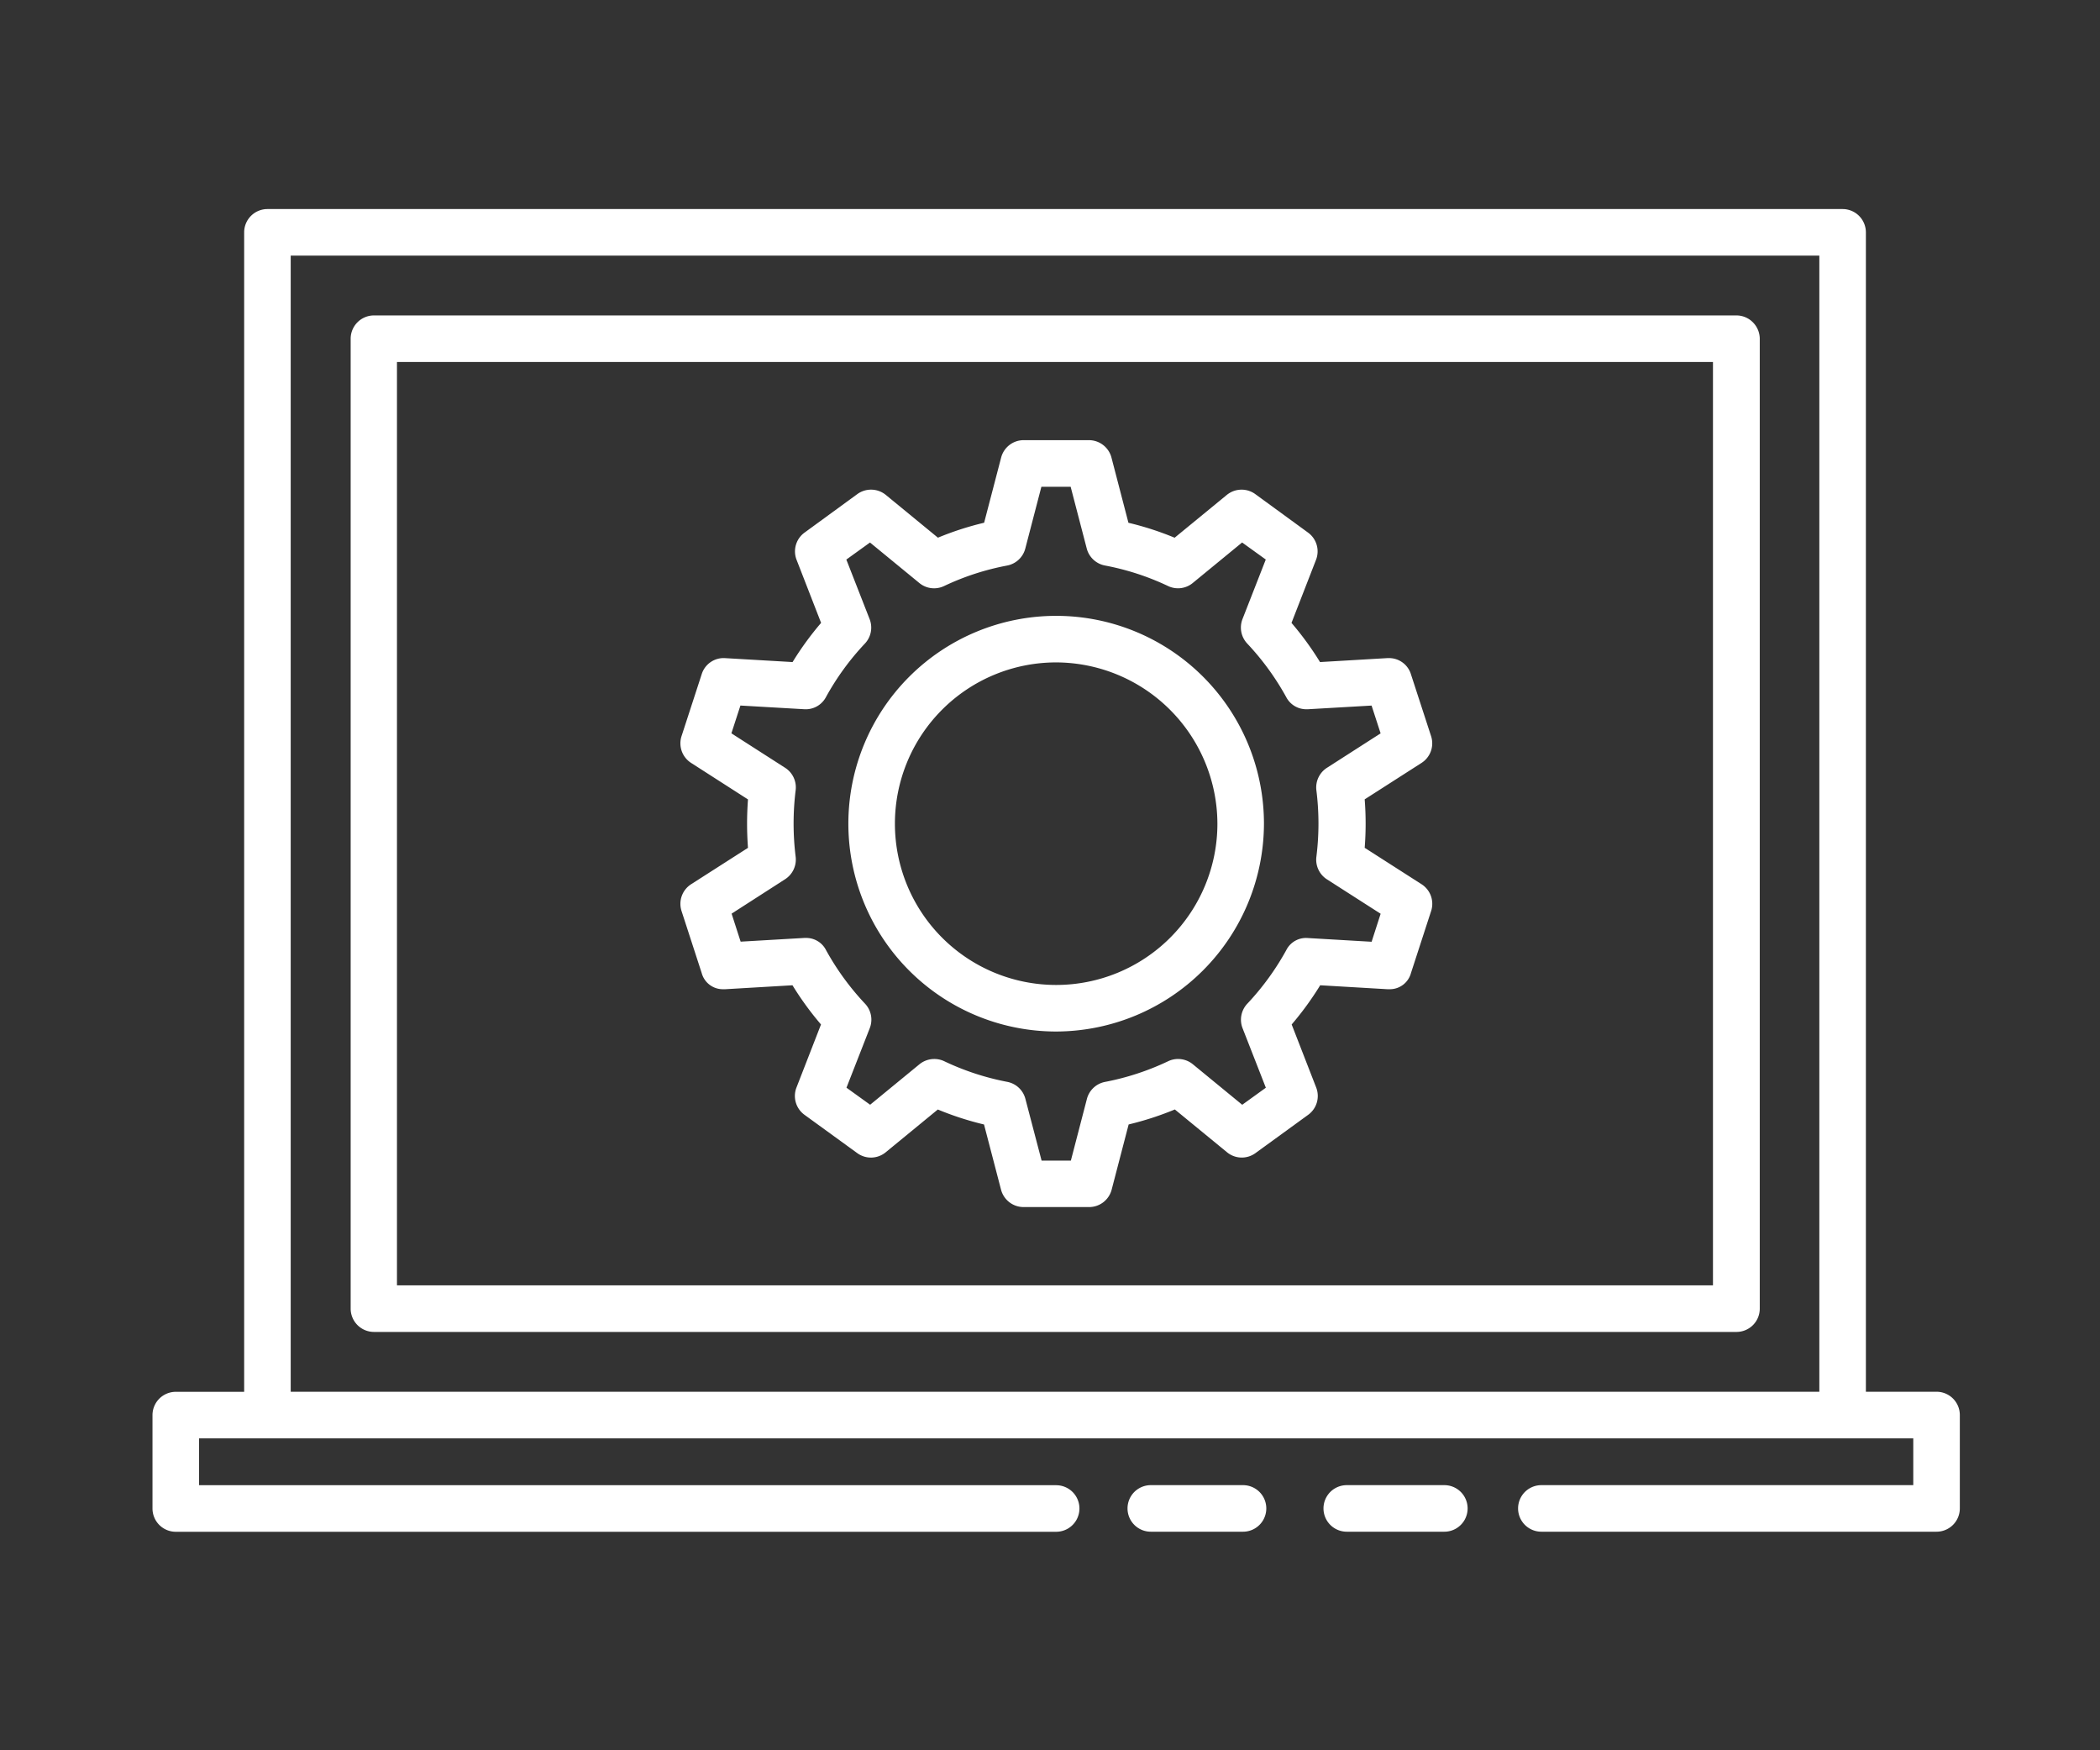 <svg xmlns="http://www.w3.org/2000/svg" xmlns:xlink="http://www.w3.org/1999/xlink" width="60" height="50" viewBox="0 0 60 50">
  <rect x="0" y="0" width="60" height="50" fill="#333333" stroke="none"/>
  <defs>
    <clipPath id="clip-path">
      <rect id="Rectangle_12575" data-name="Rectangle 12575" width="60" height="50"/>
    </clipPath>
  </defs>
  <g id="icon-white-3" clip-path="url(#clip-path)">
    <g id="Group_38000" data-name="Group 38000" transform="translate(4.482 6.097)">
      <path id="Path_57970" data-name="Path 57970" d="M1587.123,210.069H1548.2a.54.54,0,0,0-.54.54v27.708a.54.54,0,0,0,.54.54h38.927a.54.54,0,0,0,.54-.54V210.609a.54.54,0,0,0-.544-.54Zm-.54,27.708h-37.847V211.149h37.847Z" transform="translate(-1541.998 -207.03)" fill="#fff"/>
      <path id="Path_57970_-_Outline" data-name="Path 57970 - Outline" d="M1548.2,209.944h38.928a.661.661,0,0,1,.467.193.669.669,0,0,1,.2.472v27.708a.665.665,0,0,1-.665.665H1548.2a.666.666,0,0,1-.665-.665V210.609A.666.666,0,0,1,1548.2,209.944Zm0,28.788h38.927a.415.415,0,0,0,.415-.415V210.609a.417.417,0,0,0-.123-.295.412.412,0,0,0-.292-.12v-.125l0,.125H1548.2a.415.415,0,0,0-.415.415v27.708A.415.415,0,0,0,1548.2,238.732Zm.411-27.708h38.1V237.9h-38.1Zm37.847.25h-37.6v26.378h37.6Z" transform="translate(-1541.998 -207.03)" fill="#fff"/>
      <path id="Path_57971" data-name="Path 57971" d="M1663.786,380.09h-2.635a.54.54,0,0,0,0,1.08h2.635a.54.54,0,1,0,0-1.08Z" transform="translate(-1632.753 -343.636)" fill="#fff"/>
      <path id="Path_57971_-_Outline" data-name="Path 57971 - Outline" d="M1661.151,379.965h2.635a.665.665,0,1,1,0,1.33h-2.635a.665.665,0,0,1,0-1.33Zm0,1.08h2.635a.415.415,0,1,0,0-.83h-2.635a.415.415,0,0,0,0,.83Z" transform="translate(-1632.753 -343.636)" fill="#fff"/>
      <path id="Path_57972" data-name="Path 57972" d="M1692.431,380.09h-2.788a.54.54,0,1,0,0,1.08h2.788a.54.54,0,1,0,0-1.08Z" transform="translate(-1655.646 -343.636)" fill="#fff"/>
      <path id="Path_57972_-_Outline" data-name="Path 57972 - Outline" d="M1689.643,379.965h2.788a.665.665,0,1,1,0,1.33h-2.788a.665.665,0,1,1,0-1.33Zm0,1.08h2.788a.415.415,0,1,0,0-.83h-2.788a.415.415,0,1,0,0,.83Z" transform="translate(-1655.646 -343.636)" fill="#fff"/>
      <path id="Path_57973" data-name="Path 57973" d="M1519.407,232.141h25.154a.54.54,0,1,0,0-1.08h-24.614v-1.588h49.228v1.588h-10.751a.54.54,0,1,0,0,1.08h11.291a.54.54,0,0,0,.54-.54v-2.668a.54.54,0,0,0-.54-.54h-2.144V195.147a.54.54,0,0,0-.54-.54h-45.005a.54.54,0,0,0-.54.54v33.246h-2.079a.54.54,0,0,0-.54.54V231.6a.54.54,0,0,0,.54.541Zm3.159-36.454h43.925v32.706h-43.925Z" transform="translate(-1518.867 -194.607)" fill="#fff"/>
      <path id="Path_57973_-_Outline" data-name="Path 57973 - Outline" d="M1569.715,232.266h-11.291a.665.665,0,1,1,0-1.33h10.626V229.6h-48.978v1.338h24.489a.665.665,0,1,1,0,1.33h-25.154a.665.665,0,0,1-.665-.666v-2.667a.666.666,0,0,1,.665-.665h1.954V195.147a.666.666,0,0,1,.665-.665h45.005a.666.666,0,0,1,.665.665v33.121h2.019a.665.665,0,0,1,.665.665V231.6A.666.666,0,0,1,1569.715,232.266Zm-11.291-1.08a.415.415,0,1,0,0,.83h11.291a.416.416,0,0,0,.415-.415v-2.668a.415.415,0,0,0-.415-.415h-2.269V195.147a.415.415,0,0,0-.415-.415h-45.005a.415.415,0,0,0-.415.415v33.371h-2.2a.415.415,0,0,0-.415.415V231.6a.415.415,0,0,0,.415.416h25.154a.415.415,0,1,0,0-.83h-24.739v-1.838H1569.3v1.838Zm8.192-2.668h-44.175V195.562h44.175Zm-43.925-.25h43.675V195.812h-43.675Z" transform="translate(-1518.867 -194.607)" fill="#fff"/>
      <path id="Path_57974" data-name="Path 57974" d="M1595.639,241.507l.577,1.775a.5.5,0,0,0,.545.371l2-.118a8.668,8.668,0,0,0,.891,1.225l-.73,1.867a.54.54,0,0,0,.186.634l1.507,1.094a.539.539,0,0,0,.66-.02l1.547-1.27a8.5,8.5,0,0,0,1.443.468l.506,1.938a.54.54,0,0,0,.522.4h1.863a.54.54,0,0,0,.523-.4l.505-1.938a8.659,8.659,0,0,0,1.443-.468l1.548,1.27a.539.539,0,0,0,.66.02l1.506-1.094a.54.54,0,0,0,.186-.634l-.73-1.867a8.7,8.7,0,0,0,.891-1.225l2,.118a.5.5,0,0,0,.545-.371l.577-1.775a.539.539,0,0,0-.223-.62l-1.687-1.081q.033-.373.033-.756t-.033-.758l1.687-1.081a.539.539,0,0,0,.222-.622l-.576-1.77a.531.531,0,0,0-.545-.371l-2,.117a8.64,8.64,0,0,0-.891-1.223l.73-1.868a.539.539,0,0,0-.185-.633l-1.507-1.1a.542.542,0,0,0-.66.02l-1.548,1.27a8.534,8.534,0,0,0-1.443-.467l-.505-1.939a.54.54,0,0,0-.523-.4h-1.863a.539.539,0,0,0-.522.4l-.506,1.939a8.536,8.536,0,0,0-1.443.467l-1.547-1.27a.543.543,0,0,0-.66-.02l-1.508,1.1a.539.539,0,0,0-.185.633l.73,1.868a8.565,8.565,0,0,0-.891,1.223l-2-.117a.534.534,0,0,0-.545.371l-.576,1.77a.539.539,0,0,0,.222.622l1.688,1.083c-.021.249-.032.5-.032.757s.011.508.032.756l-1.688,1.081A.539.539,0,0,0,1595.639,241.507Zm2.774-.972a.539.539,0,0,0,.245-.52,7.841,7.841,0,0,1,0-1.932.537.537,0,0,0-.245-.52l-1.617-1.037.318-.977,1.917.111a.531.531,0,0,0,.505-.278,7.585,7.585,0,0,1,1.133-1.558.538.538,0,0,0,.11-.567l-.7-1.79.833-.6,1.484,1.218a.538.538,0,0,0,.574.07,7.518,7.518,0,0,1,1.833-.6.538.538,0,0,0,.422-.394l.484-1.859h1.029l.484,1.859a.538.538,0,0,0,.423.394,7.519,7.519,0,0,1,1.833.6.536.536,0,0,0,.574-.07l1.484-1.218.833.6-.7,1.79a.54.54,0,0,0,.11.567,7.657,7.657,0,0,1,1.134,1.558.521.521,0,0,0,.5.278l1.917-.111.318.977-1.617,1.037a.538.538,0,0,0-.245.52,7.744,7.744,0,0,1,0,1.931.539.539,0,0,0,.245.522l1.617,1.036-.318.979-1.916-.112a.5.5,0,0,0-.5.278,7.642,7.642,0,0,1-1.134,1.559.539.539,0,0,0-.11.567l.7,1.789-.832.6-1.484-1.218a.538.538,0,0,0-.573-.07,7.6,7.6,0,0,1-1.834.6.538.538,0,0,0-.423.394l-.484,1.858h-1.029l-.484-1.858a.538.538,0,0,0-.422-.394,7.551,7.551,0,0,1-1.833-.6.545.545,0,0,0-.574.07l-1.484,1.218-.833-.6.7-1.79a.538.538,0,0,0-.11-.567,7.654,7.654,0,0,1-1.134-1.559.512.512,0,0,0-.5-.278l-1.917.112-.318-.979Z" transform="translate(-1580.53 -221.615)" fill="#fff"/>
      <path id="Path_57974_-_Outline" data-name="Path 57974 - Outline" d="M1607.157,250h-1.864a.666.666,0,0,1-.643-.493l-.487-1.866a8.65,8.65,0,0,1-1.32-.428l-1.489,1.222a.664.664,0,0,1-.813.024l-1.507-1.094a.665.665,0,0,1-.229-.781l.7-1.8a8.816,8.816,0,0,1-.815-1.12l-1.921.113a.635.635,0,0,1-.073,0,.625.625,0,0,1-.6-.464l-.576-1.772a.665.665,0,0,1,.274-.763l1.625-1.04c-.017-.23-.026-.462-.026-.691s.009-.46.026-.692l-1.625-1.043a.664.664,0,0,1-.273-.766l.576-1.77a.656.656,0,0,1,.672-.457l1.924.112a8.722,8.722,0,0,1,.815-1.119l-.7-1.8a.664.664,0,0,1,.228-.78l1.508-1.1a.668.668,0,0,1,.813.024l1.489,1.222a8.684,8.684,0,0,1,1.32-.427l.487-1.866a.665.665,0,0,1,.642-.493h1.864a.667.667,0,0,1,.644.493l.486,1.867a8.691,8.691,0,0,1,1.32.427l1.49-1.222a.667.667,0,0,1,.813-.025l1.508,1.1a.664.664,0,0,1,.228.78l-.7,1.8a8.8,8.8,0,0,1,.815,1.119l1.925-.113.046,0a.653.653,0,0,1,.626.46l.576,1.769a.664.664,0,0,1-.274.766l-1.623,1.04c.018.228.027.461.027.693s-.009.464-.027.691l1.624,1.04a.664.664,0,0,1,.275.764l-.576,1.772a.625.625,0,0,1-.6.464.632.632,0,0,1-.073,0l-1.921-.113a8.845,8.845,0,0,1-.815,1.12l.7,1.8a.665.665,0,0,1-.229.781l-1.506,1.094a.664.664,0,0,1-.813-.025l-1.49-1.222a8.807,8.807,0,0,1-1.32.428l-.486,1.865A.666.666,0,0,1,1607.157,250Zm-4.356-3.076.07.03a8.39,8.39,0,0,0,1.422.461l.074.017.525,2.011a.416.416,0,0,0,.4.307h1.865a.416.416,0,0,0,.4-.307l.524-2.01.074-.017a8.557,8.557,0,0,0,1.422-.461l.07-.03,1.607,1.318a.415.415,0,0,0,.264.095.411.411,0,0,0,.244-.079l1.506-1.094a.415.415,0,0,0,.143-.487l-.757-1.938.05-.057a8.606,8.606,0,0,0,.878-1.207l.039-.065,2.083.123.046,0a.375.375,0,0,0,.363-.281l0-.007.577-1.775a.414.414,0,0,0-.171-.476l-1.751-1.122.007-.075c.021-.244.032-.495.032-.745s-.011-.5-.032-.747l-.007-.075,1.751-1.122a.414.414,0,0,0,.171-.478l-.576-1.77a.4.4,0,0,0-.388-.286h-.03l-2.077.122-.039-.065a8.543,8.543,0,0,0-.878-1.205l-.05-.057.757-1.939a.414.414,0,0,0-.142-.486l-1.507-1.1a.414.414,0,0,0-.243-.078.418.418,0,0,0-.264.094l-1.606,1.318-.07-.03a8.425,8.425,0,0,0-1.422-.46l-.074-.017-.524-2.013a.416.416,0,0,0-.4-.306h-1.864a.415.415,0,0,0-.4.307l-.525,2.012-.074.017a8.433,8.433,0,0,0-1.422.46l-.07.03-1.606-1.318a.418.418,0,0,0-.508-.015l-1.507,1.1a.414.414,0,0,0-.143.486l.758,1.939-.05.057a8.461,8.461,0,0,0-.878,1.205l-.039.065-2.075-.121h-.029a.407.407,0,0,0-.39.285l-.576,1.771a.414.414,0,0,0,.171.478l1.751,1.124-.006.075c-.021.252-.031.5-.031.746s.011.5.031.745l.006.075-1.752,1.122a.414.414,0,0,0-.171.476l.579,1.782a.376.376,0,0,0,.409.278h.008l2.075-.122.039.065a8.565,8.565,0,0,0,.878,1.207l.05.057-.027.071-.73,1.867a.415.415,0,0,0,.143.487l1.507,1.094a.414.414,0,0,0,.507-.015Zm4.036,2h-1.222l-.508-1.951a.414.414,0,0,0-.324-.3,7.681,7.681,0,0,1-1.864-.61.427.427,0,0,0-.442.054l-1.558,1.278-.99-.713.735-1.88a.414.414,0,0,0-.084-.436,7.781,7.781,0,0,1-1.153-1.585.388.388,0,0,0-.38-.214l-2.017.118-.378-1.162,1.692-1.088a.417.417,0,0,0,.189-.4,7.969,7.969,0,0,1,0-1.963.414.414,0,0,0-.188-.4l-1.7-1.089.378-1.16,2.013.117h.03a.405.405,0,0,0,.357-.214,7.718,7.718,0,0,1,1.152-1.585.415.415,0,0,0,.084-.435l-.735-1.881.99-.713,1.558,1.279a.419.419,0,0,0,.441.054,7.648,7.648,0,0,1,1.864-.605.415.415,0,0,0,.324-.3l.508-1.953h1.222l.508,1.952a.414.414,0,0,0,.325.3,7.647,7.647,0,0,1,1.864.6.416.416,0,0,0,.441-.053l1.559-1.279.99.713-.735,1.88a.417.417,0,0,0,.085.436,7.784,7.784,0,0,1,1.152,1.583.4.4,0,0,0,.381.214l2.015-.117.378,1.16-1.7,1.089a.415.415,0,0,0-.189.4,7.875,7.875,0,0,1,0,1.962.416.416,0,0,0,.188.4l1.7,1.088-.378,1.163-2.018-.118a.377.377,0,0,0-.375.209l0,.005a7.77,7.77,0,0,1-1.153,1.584.416.416,0,0,0-.085.436l.735,1.879-.989.713-1.558-1.279a.419.419,0,0,0-.44-.054,7.732,7.732,0,0,1-1.864.61.415.415,0,0,0-.326.3Zm-1.029-.25h.836l.459-1.765a.665.665,0,0,1,.521-.485,7.483,7.483,0,0,0,1.8-.59.657.657,0,0,1,.285-.064.665.665,0,0,1,.421.151l1.41,1.157.675-.487-.665-1.7a.667.667,0,0,1,.135-.7,7.52,7.52,0,0,0,1.114-1.531.631.631,0,0,1,.621-.345l1.817.106.258-.8-1.536-.984a.667.667,0,0,1-.3-.643,7.628,7.628,0,0,0,0-1.9.666.666,0,0,1,.3-.641l1.535-.985-.258-.794-1.821.105-.046,0a.644.644,0,0,1-.572-.347,7.538,7.538,0,0,0-1.114-1.53.668.668,0,0,1-.135-.7l.665-1.7-.676-.487-1.41,1.157a.661.661,0,0,1-.708.086,7.394,7.394,0,0,0-1.8-.585.665.665,0,0,1-.521-.485l-.46-1.765h-.836l-.46,1.766a.665.665,0,0,1-.52.485,7.4,7.4,0,0,0-1.8.585.663.663,0,0,1-.707-.086l-1.41-1.157-.676.487.665,1.7a.665.665,0,0,1-.135.7,7.464,7.464,0,0,0-1.114,1.532.654.654,0,0,1-.623.343l-1.819-.105-.258.794,1.536.985a.665.665,0,0,1,.3.641,7.722,7.722,0,0,0,0,1.9.668.668,0,0,1-.3.641l-1.53.984.258.8,1.821-.106.051,0a.634.634,0,0,1,.568.348,7.529,7.529,0,0,0,1.114,1.53.665.665,0,0,1,.135.7l-.665,1.7.676.487,1.41-1.157a.673.673,0,0,1,.422-.15.665.665,0,0,1,.284.063,7.433,7.433,0,0,0,1.8.59.665.665,0,0,1,.52.486Z" transform="translate(-1580.53 -221.615)" fill="#fff"/>
      <path id="Path_57975" data-name="Path 57975" d="M1625.843,265.361a5.812,5.812,0,1,0-5.812-5.812,5.812,5.812,0,0,0,5.812,5.812Zm0-10.544a4.732,4.732,0,1,1-4.732,4.732,4.732,4.732,0,0,1,4.732-4.732Z" transform="translate(-1600.149 -242.116)" fill="#fff"/>
      <path id="Path_57975_-_Outline" data-name="Path 57975 - Outline" d="M1625.843,265.486h0a5.937,5.937,0,1,1,5.937-5.937A5.952,5.952,0,0,1,1625.843,265.486Zm0-11.624a5.687,5.687,0,1,0,5.687,5.687A5.693,5.693,0,0,0,1625.843,253.862Zm0,10.544a4.857,4.857,0,1,1,0-9.714h0a4.857,4.857,0,1,1,0,9.714Zm0-9.464h0a4.607,4.607,0,1,0,4.607,4.607A4.621,4.621,0,0,0,1625.843,254.942Z" transform="translate(-1600.149 -242.116)" fill="#fff"/>
    </g>
  </g>
</svg>
